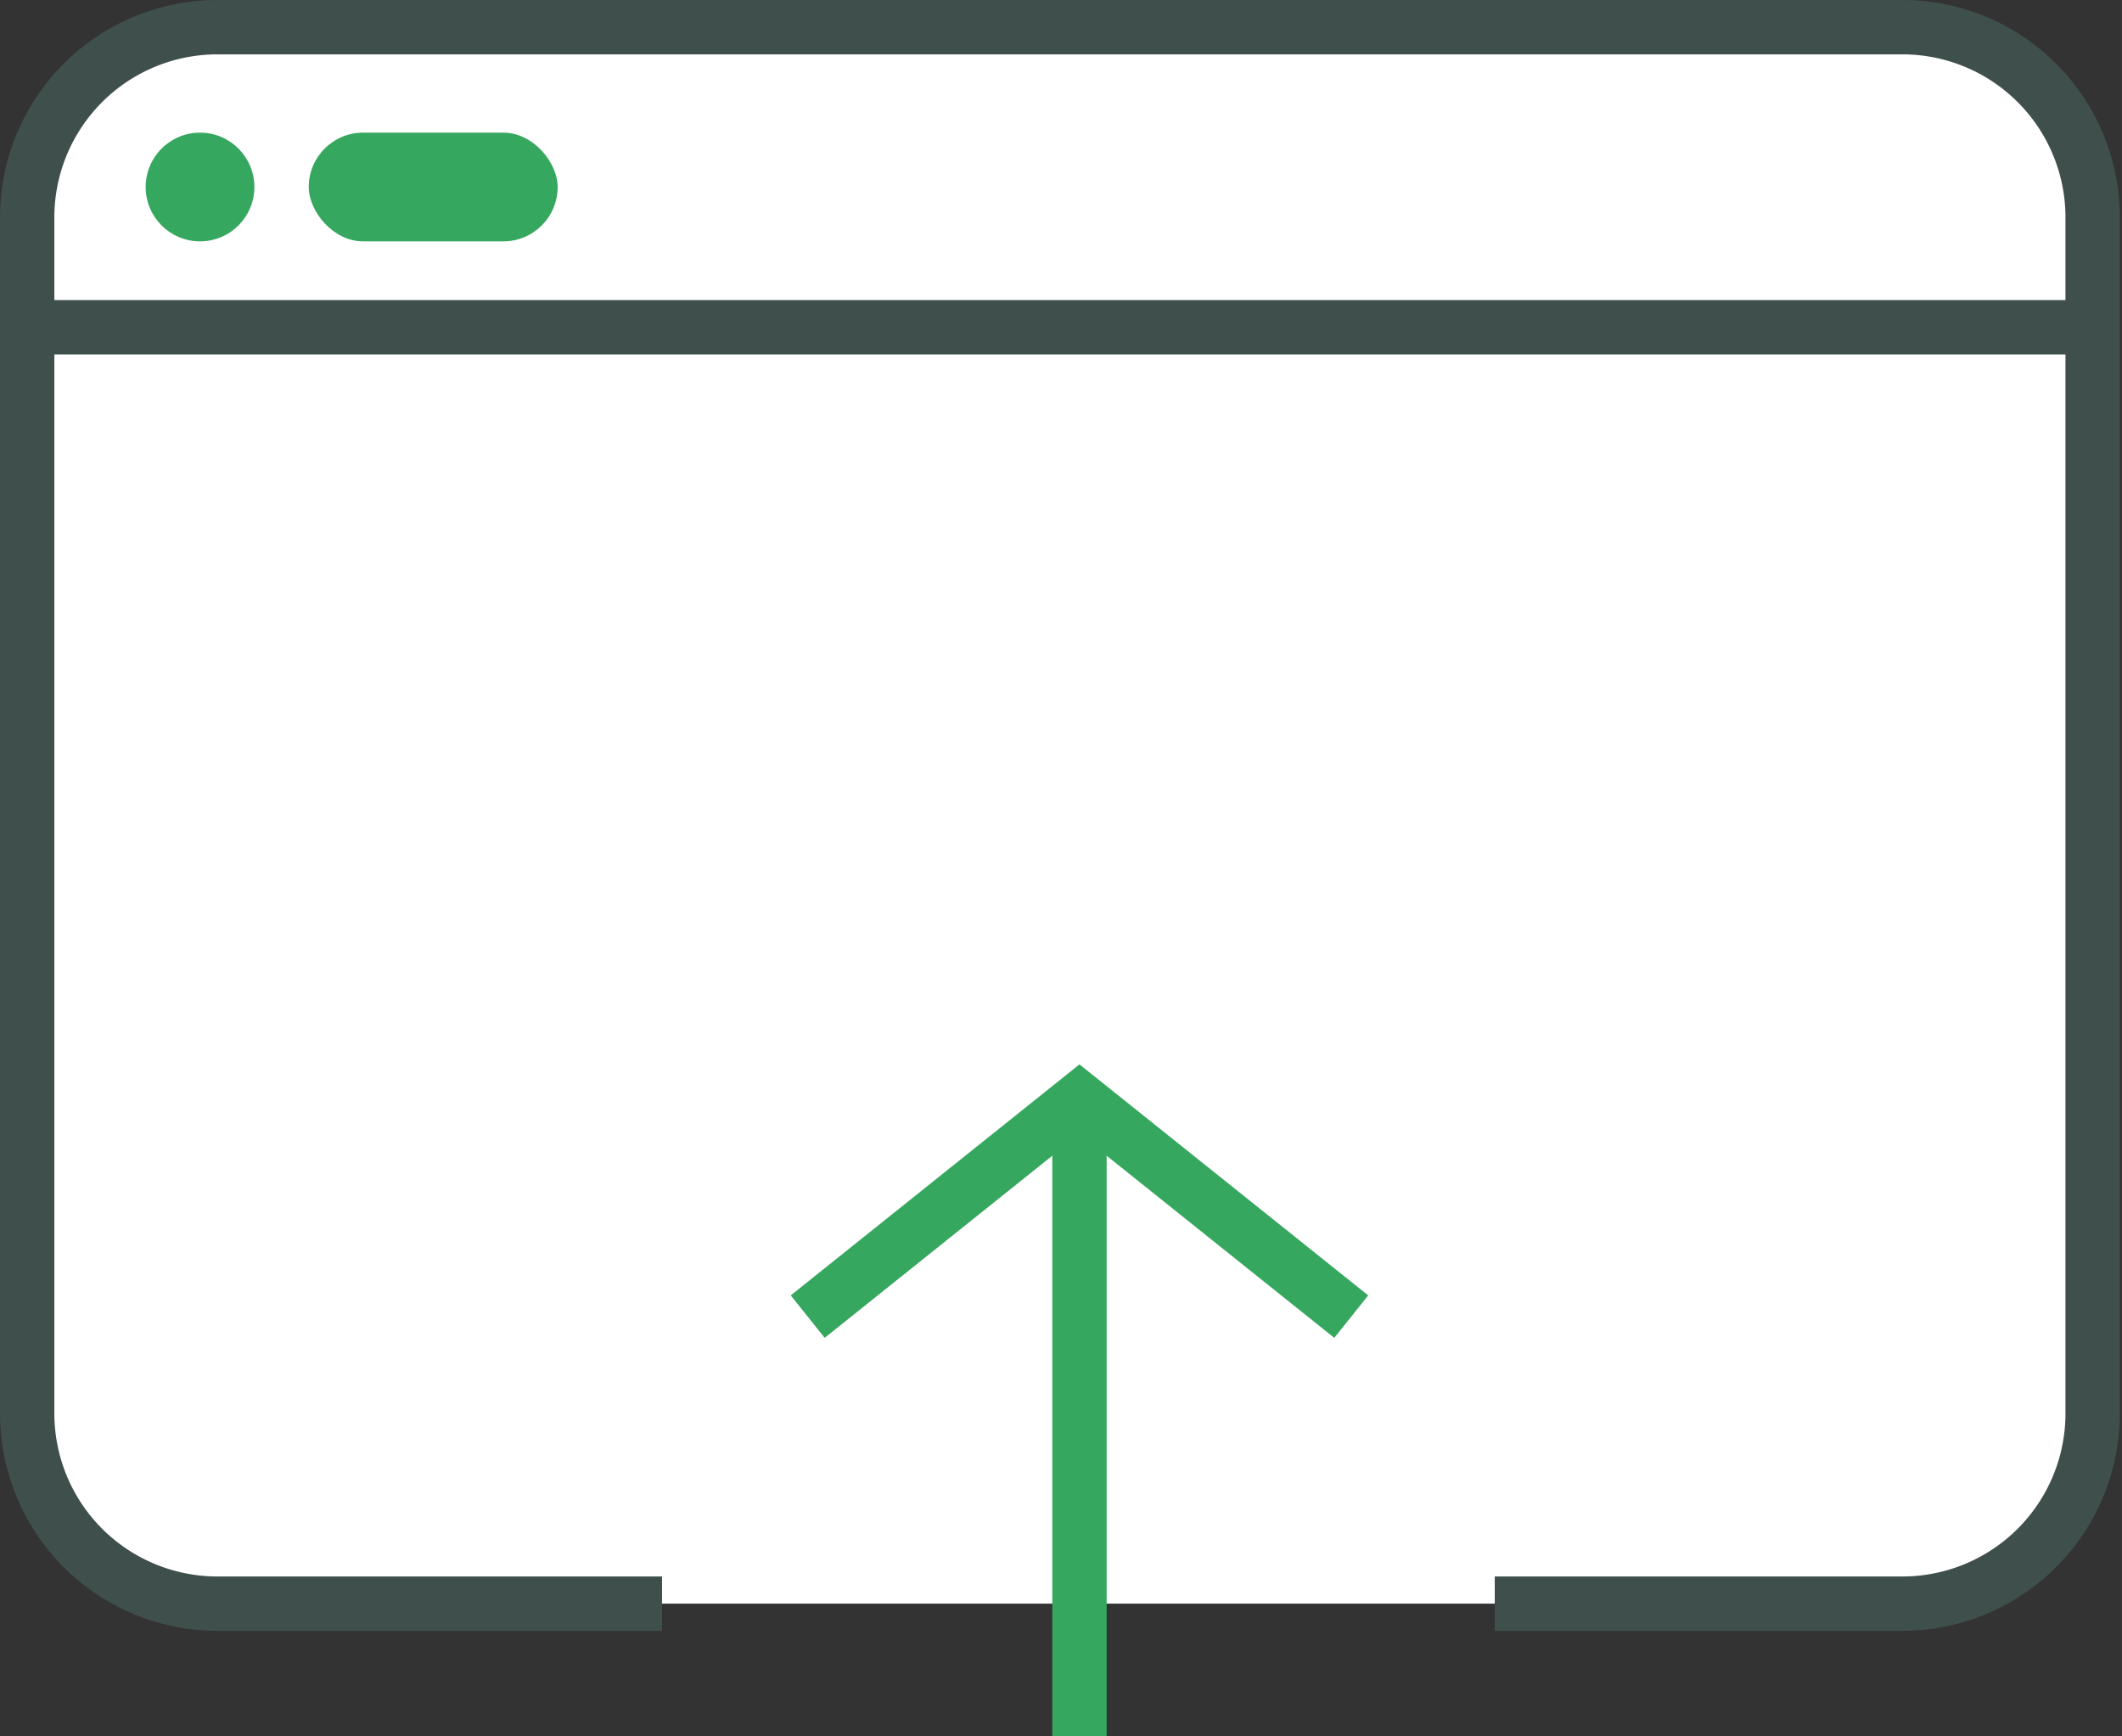 <svg xmlns="http://www.w3.org/2000/svg" viewBox="0 0 39.04 31.94"><rect x="0" y="0" width="39.04" height="31.94" fill="#333333" stroke="none"/><defs><style>.cls-1{fill:#fff;}.cls-2{fill:#3f4f4b;}.cls-3,.cls-5{fill:none;stroke-miterlimit:10;}.cls-3{stroke:#3f4f4b;}.cls-4{fill:#35a75e;}.cls-5{stroke:#35a75e;}</style></defs><g id="Layer_2" data-name="Layer 2"><g id="Layer_5" data-name="Layer 5"><g id="icon_Publish"><rect class="cls-1" x="0.5" y="0.5" width="38.04" height="29" rx="3.5"/><path class="cls-2" d="M35,0H4A4,4,0,0,0,0,4V26a4,4,0,0,0,4,4h8.18V29H4a3,3,0,0,1-3-3V4A3,3,0,0,1,4,1H35a3,3,0,0,1,3,3V26a3,3,0,0,1-3,3h-7.5v1H35a4,4,0,0,0,4-4V4A4,4,0,0,0,35,0Z"/><line class="cls-3" x1="0.63" y1="6.02" x2="38.08" y2="6.02"/><circle class="cls-4" cx="3.68" cy="3.44" r="1"/><rect class="cls-4" x="5.68" y="2.44" width="4.58" height="2" rx="1"/><polyline class="cls-5" points="24.86 24.22 19.86 20.22 14.86 24.22"/><line class="cls-5" x1="19.86" y1="31.94" x2="19.86" y2="20.22"/></g></g></g></svg>